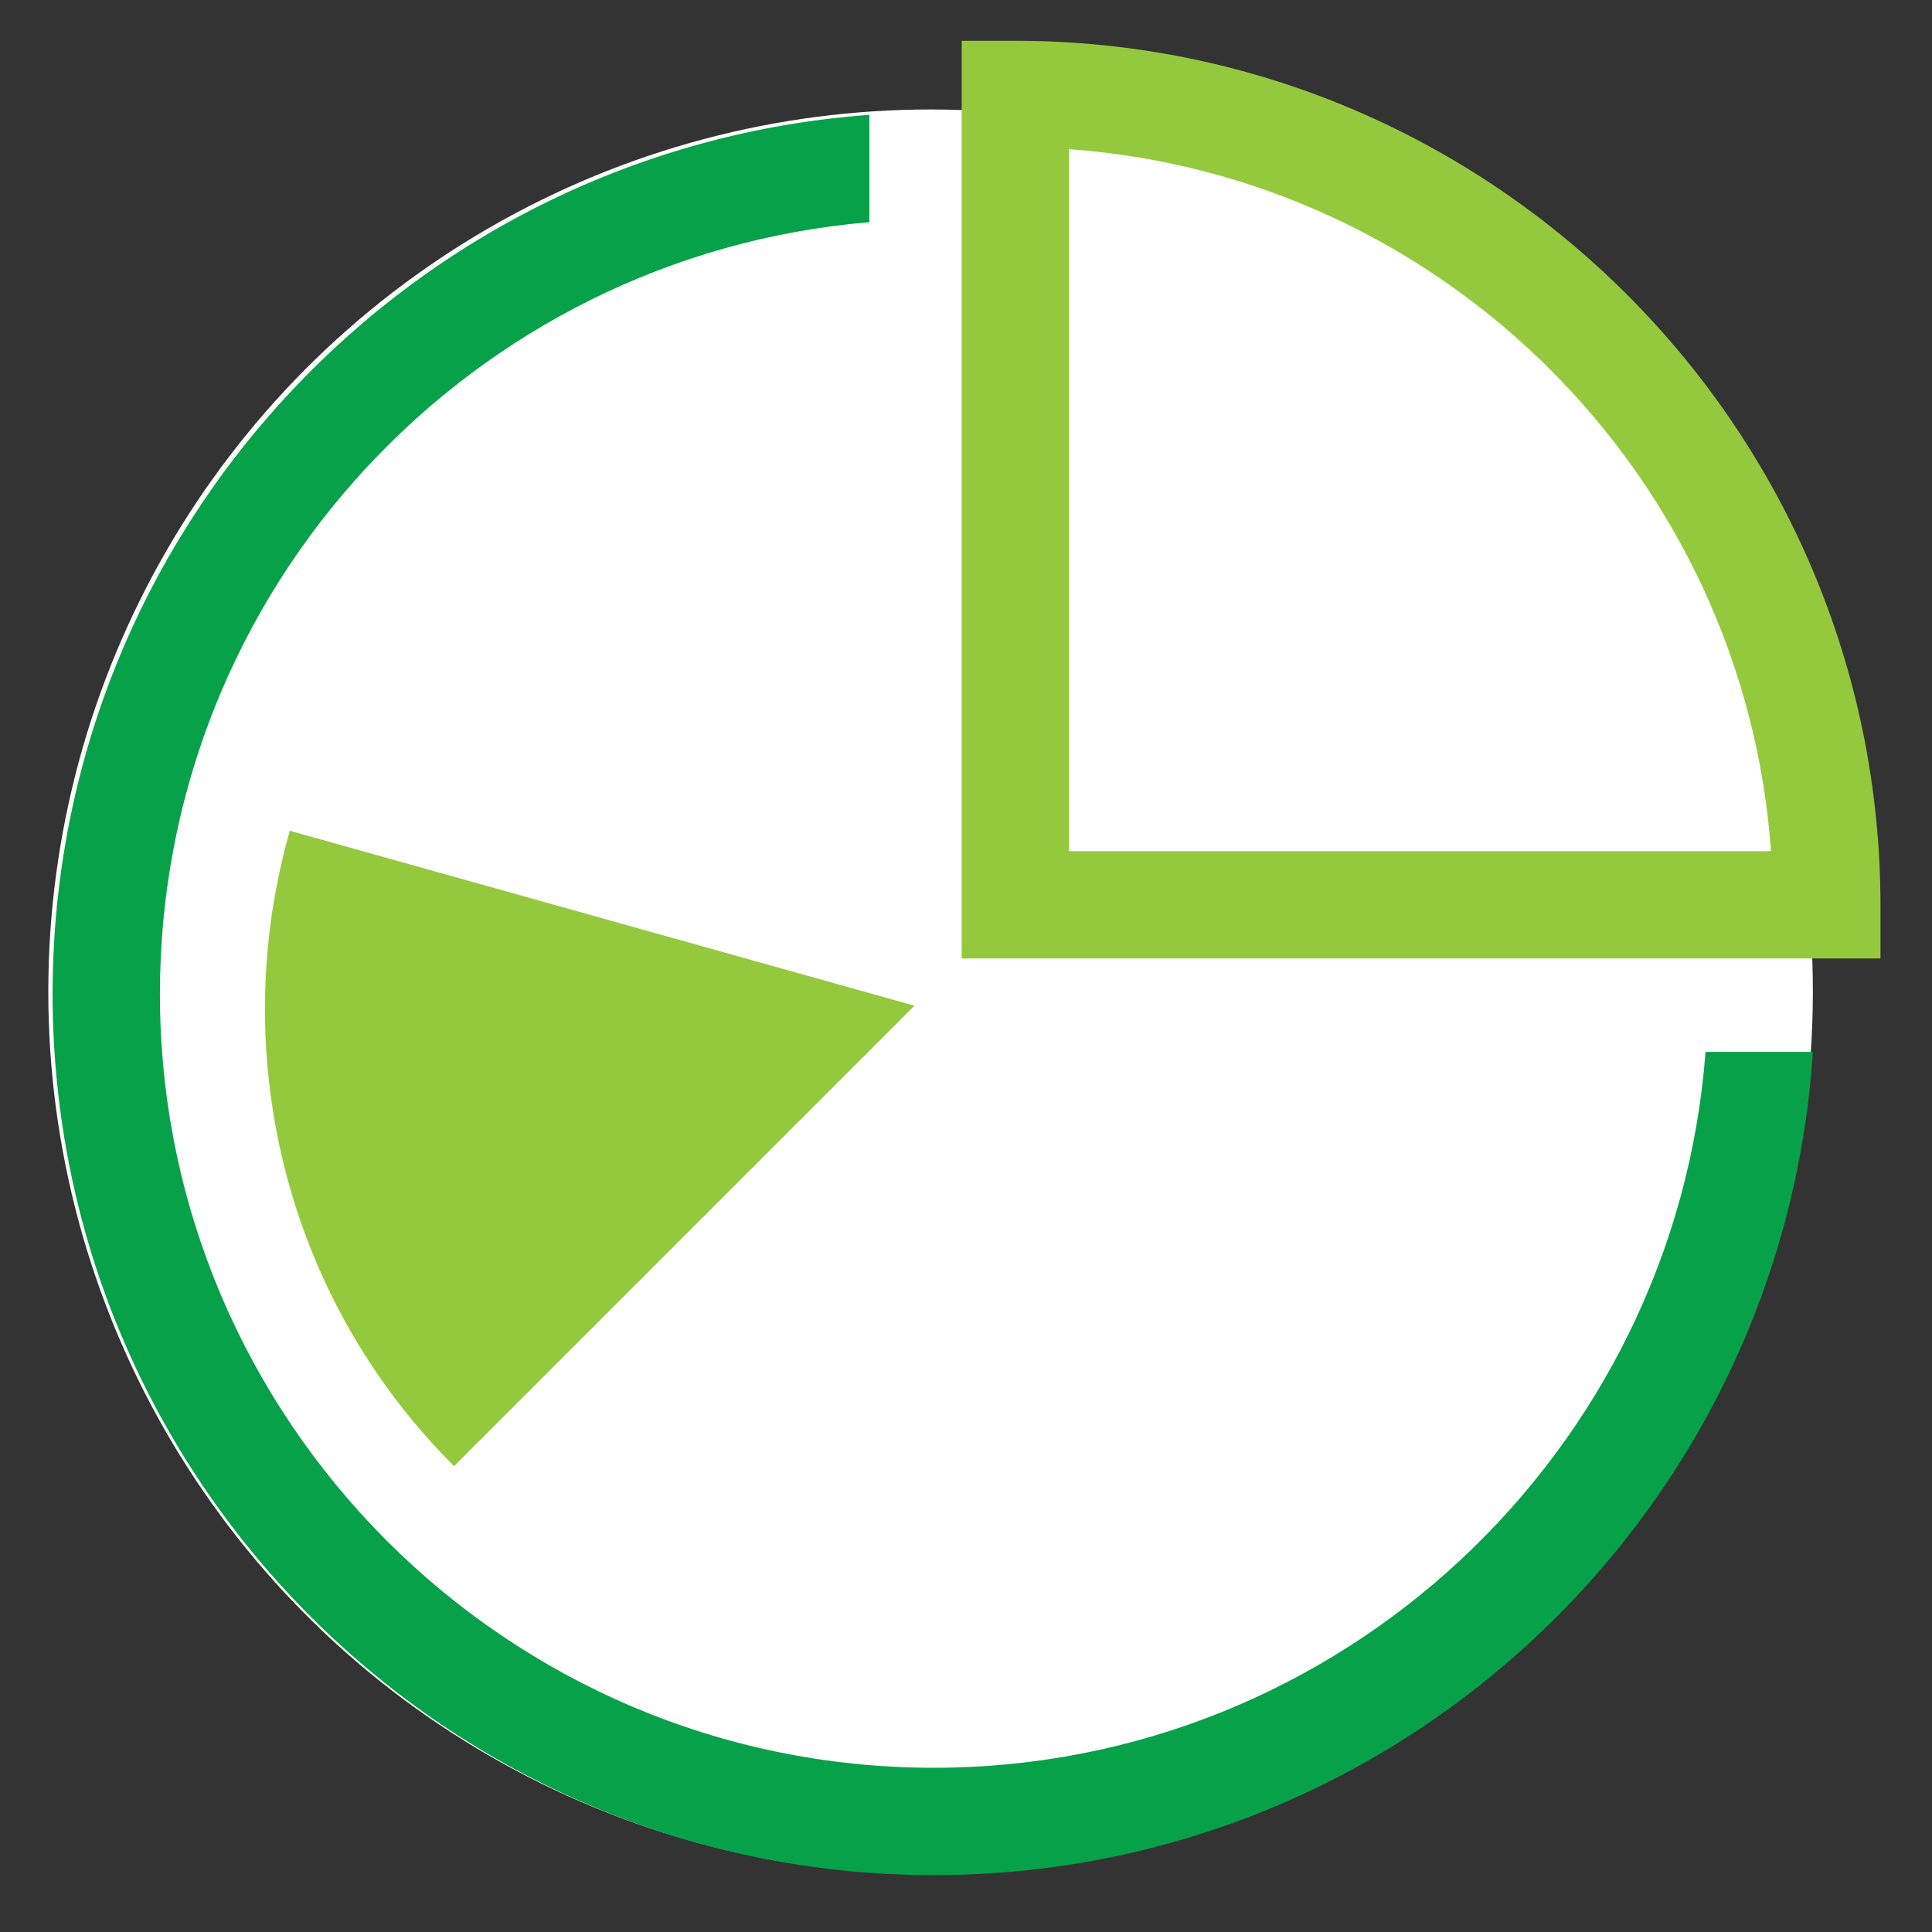 <?xml version="1.0" encoding="utf-8"?>
<!-- Generator: Adobe Illustrator 22.0.0, SVG Export Plug-In . SVG Version: 6.00 Build 0)  -->
<svg version="1.1" xmlns="http://www.w3.org/2000/svg" xmlns:xlink="http://www.w3.org/1999/xlink" x="0px" y="0px"
	 viewBox="0 0 180 180" style="enable-background:new 0 0 180 180;" xml:space="preserve">
<rect x="0" y="0" width="180" height="180" fill="#333333" stroke="none"/>
<style type="text/css">
	.st0{fill:#FFFFFF;}
	.st1{fill:#95C93D;}
	.st2{fill:none;stroke:#0BA94C;stroke-width:10;stroke-miterlimit:10;}
	.st3{fill:#07A14A;}
</style>
<g id="Guides">
</g>
<g id="Icon">
	<circle class="st0" cx="86.7" cy="92.4" r="82.2"/>
	<path class="st1" d="M85.2,93.7L27,77.4c-5.8,20.4-0.7,43.2,15.3,59.2L85.2,93.7z"/>
	<path class="st2" d="M80.6,103.7"/>
	<path class="st1" d="M175.1,89.3H89.6V3.8h5c44.4,0,80.6,36.1,80.6,80.6V89.3z M99.6,79.3H165c-2.5-34.9-30.5-62.9-65.4-65.4V79.3z
		"/>
	<g>
		<path class="st3" d="M87,164.7c-39.8,0-72.1-32.4-72.1-72.1C14.9,54.8,44,23.8,81,20.7v-10C38.5,13.8,4.9,49.3,4.9,92.6
			c0,45.3,36.8,82.1,82.1,82.1c43.5,0,79.1-33.9,81.9-76.7h-10C156.1,135.2,124.9,164.7,87,164.7z"/>
	</g>
</g>
</svg>
